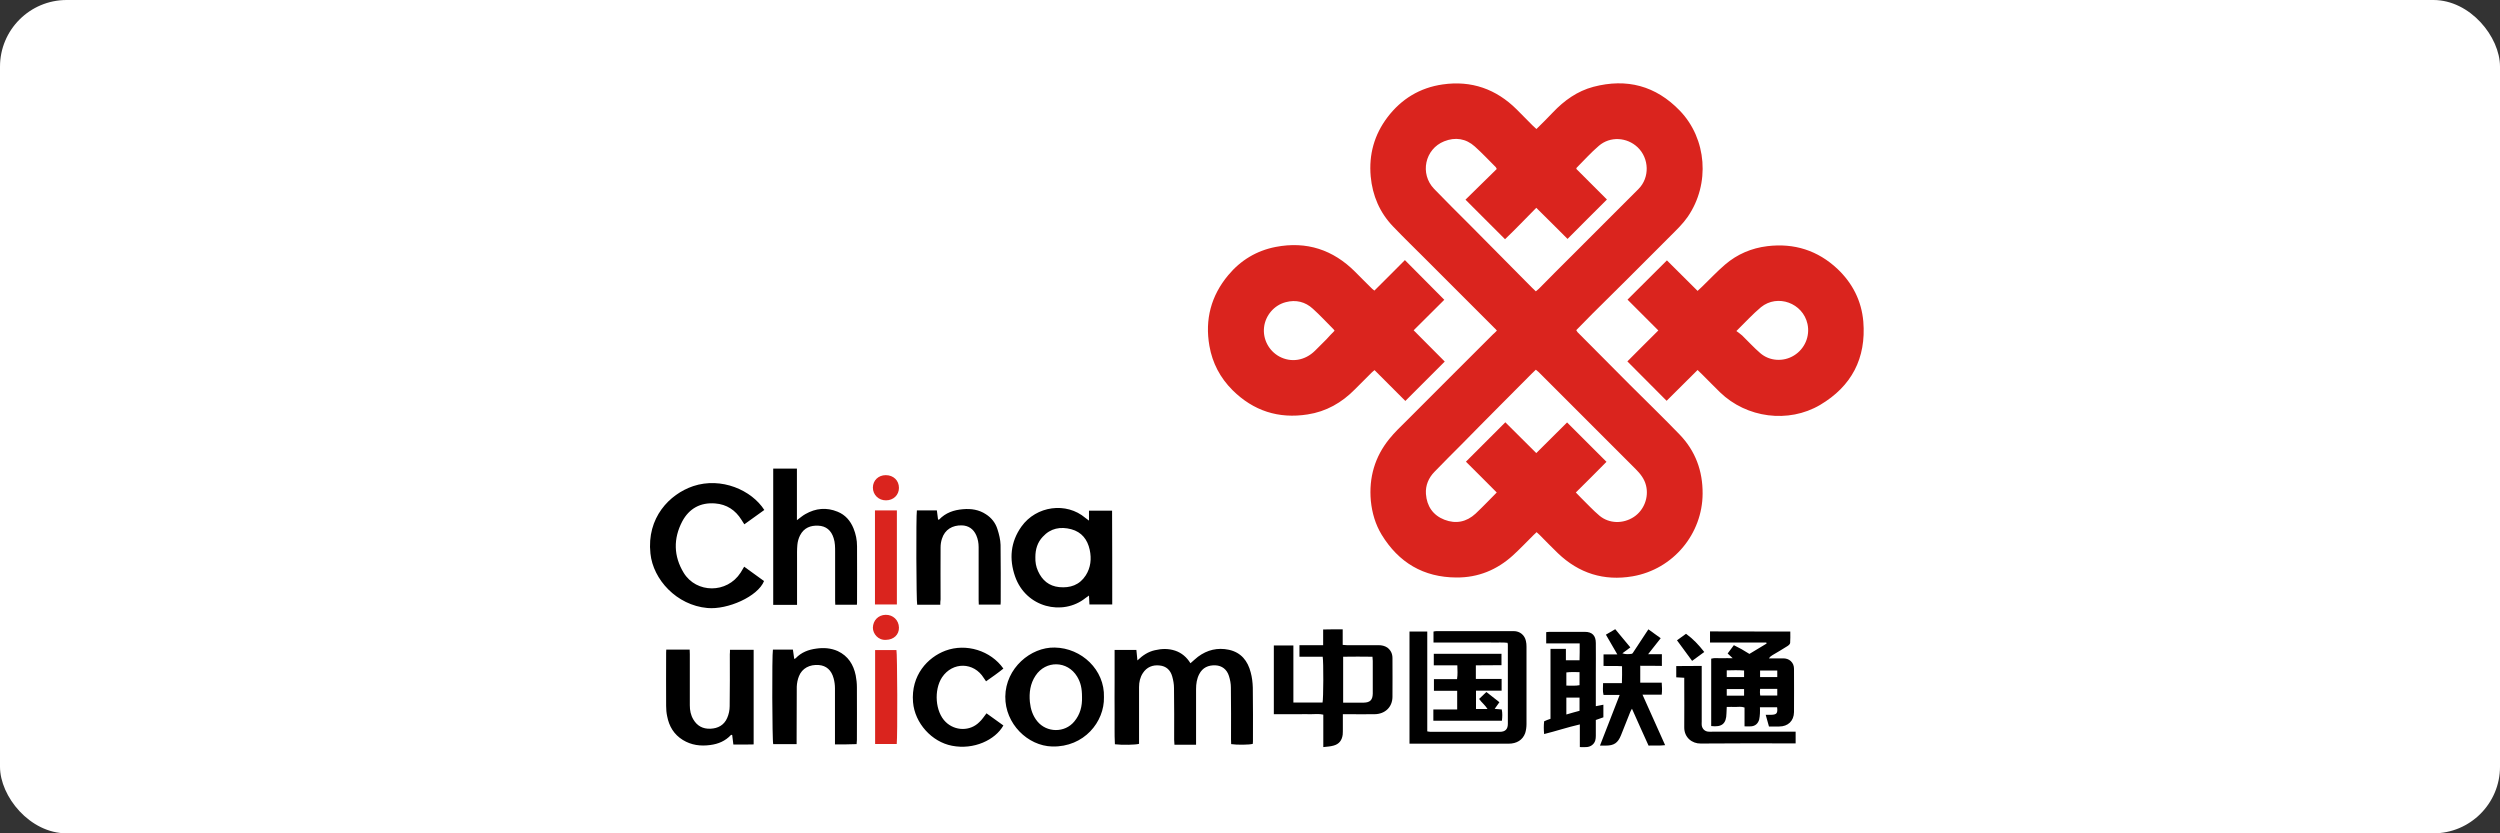<svg width="150" height="50" viewBox="0 0 150 50" fill="none" xmlns="http://www.w3.org/2000/svg">
<rect x="0" y="0" width="150" height="50" fill="#333333" stroke="none"/>
<rect width="150" height="50" rx="4" fill="white"/>
<path d="M89.813 19.836C89.76 19.773 89.715 19.72 89.662 19.676L85.601 15.614C84.925 14.939 84.241 14.273 83.583 13.588C82.784 12.753 82.348 11.74 82.242 10.585C82.126 9.269 82.455 8.087 83.246 7.039C84.081 5.937 85.192 5.262 86.56 5.066C88.284 4.817 89.769 5.341 91.004 6.568C91.324 6.888 91.644 7.217 91.964 7.537C92.035 7.608 92.106 7.661 92.186 7.741C92.523 7.403 92.861 7.083 93.172 6.746C93.856 6.026 94.638 5.466 95.607 5.208C97.607 4.684 99.348 5.146 100.788 6.639C102.414 8.327 102.619 11.029 101.268 13.002C100.975 13.428 100.601 13.784 100.237 14.148L97.491 16.894C96.851 17.534 96.203 18.174 95.554 18.814C95.225 19.143 94.905 19.471 94.576 19.809C94.603 19.854 94.621 19.889 94.647 19.925C95.696 20.982 96.745 22.031 97.793 23.088C98.789 24.084 99.802 25.061 100.779 26.074C101.73 27.061 102.166 28.26 102.157 29.62C102.148 32.002 100.424 34.152 97.953 34.579C96.238 34.872 94.736 34.401 93.474 33.193C93.092 32.828 92.737 32.455 92.364 32.082C92.31 32.037 92.257 31.993 92.195 31.93C92.124 31.993 92.061 32.055 92.008 32.108C91.599 32.517 91.199 32.935 90.773 33.326C89.813 34.197 88.684 34.659 87.387 34.65C85.405 34.641 83.921 33.752 82.899 32.082C82.526 31.468 82.322 30.775 82.25 30.047C82.126 28.651 82.49 27.407 83.361 26.332C83.681 25.932 84.063 25.576 84.428 25.212C86.143 23.488 87.867 21.773 89.591 20.049C89.662 19.996 89.733 19.916 89.813 19.836V19.836ZM94.55 29.549C94.674 29.682 94.781 29.789 94.878 29.887C95.243 30.242 95.58 30.615 95.972 30.944C96.549 31.424 97.385 31.442 98.033 31.015C98.638 30.615 98.94 29.842 98.762 29.131C98.664 28.731 98.424 28.429 98.14 28.145C97.305 27.318 96.469 26.474 95.634 25.639L92.31 22.315C92.266 22.271 92.204 22.226 92.15 22.182C92.07 22.262 91.999 22.324 91.928 22.395C91.27 23.062 90.613 23.719 89.946 24.386C89.2 25.141 88.453 25.888 87.716 26.643C87.165 27.194 86.614 27.745 86.072 28.305C85.716 28.669 85.521 29.122 85.556 29.638C85.61 30.375 85.983 30.918 86.667 31.184C87.36 31.451 87.991 31.317 88.533 30.82C88.782 30.589 89.022 30.34 89.262 30.1C89.44 29.922 89.618 29.735 89.804 29.549C89.173 28.918 88.56 28.296 87.956 27.701C88.755 26.901 89.537 26.128 90.32 25.337C90.924 25.941 91.546 26.554 92.177 27.185C92.817 26.545 93.43 25.932 94.025 25.346L96.389 27.709C95.803 28.305 95.189 28.918 94.55 29.549V29.549ZM94.576 10.131L96.416 11.971C95.625 12.762 94.843 13.535 94.052 14.335C93.439 13.731 92.826 13.1 92.177 12.469C91.848 12.806 91.546 13.117 91.235 13.428C90.933 13.739 90.622 14.042 90.302 14.353L87.929 11.98C88.578 11.349 89.191 10.745 89.804 10.14C89.777 10.087 89.769 10.052 89.742 10.025C89.324 9.607 88.924 9.181 88.489 8.79C87.956 8.31 87.316 8.212 86.649 8.479C85.494 8.941 85.174 10.425 86.045 11.331C86.738 12.051 87.449 12.753 88.151 13.455C89.404 14.717 90.648 15.979 91.901 17.241C91.981 17.321 92.061 17.392 92.15 17.481C92.221 17.419 92.284 17.374 92.337 17.321C92.63 17.027 92.923 16.725 93.225 16.423C94.923 14.726 96.62 13.037 98.309 11.34C98.993 10.656 98.957 9.5 98.255 8.834C97.615 8.23 96.611 8.167 95.936 8.745C95.456 9.154 95.038 9.625 94.594 10.069C94.594 10.078 94.594 10.096 94.576 10.131V10.131Z" fill="#DA241E"/>
<path d="M101.855 22.2C101.224 22.831 100.602 23.444 99.997 24.048C99.206 23.257 98.424 22.475 97.642 21.684C98.247 21.08 98.86 20.458 99.5 19.827C98.869 19.196 98.255 18.574 97.651 17.978C98.442 17.187 99.215 16.414 100.015 15.623C100.602 16.21 101.224 16.823 101.855 17.454C101.952 17.356 102.041 17.276 102.13 17.196C102.592 16.752 103.028 16.281 103.508 15.872C104.236 15.25 105.089 14.886 106.04 14.77C107.658 14.575 109.071 15.028 110.253 16.139C111.15 16.992 111.692 18.049 111.799 19.294C111.977 21.497 111.097 23.177 109.204 24.297C107.302 25.416 104.796 25.079 103.205 23.541C102.85 23.195 102.503 22.839 102.148 22.484C102.059 22.395 101.97 22.306 101.855 22.2V22.2ZM104.183 19.862C104.325 19.969 104.432 20.04 104.53 20.129C104.894 20.484 105.232 20.858 105.614 21.186C106.174 21.675 107.009 21.72 107.64 21.329C108.289 20.929 108.609 20.173 108.449 19.436C108.173 18.183 106.653 17.623 105.658 18.432C105.16 18.849 104.716 19.338 104.183 19.862ZM86.658 17.987C86.072 18.574 85.459 19.187 84.819 19.818C85.459 20.458 86.081 21.08 86.685 21.693L84.321 24.057L82.473 22.208C82.41 22.262 82.357 22.297 82.304 22.351L81.3 23.355C80.509 24.163 79.567 24.697 78.456 24.866C76.714 25.141 75.203 24.652 73.95 23.408C73.213 22.671 72.742 21.782 72.564 20.751C72.288 19.169 72.662 17.747 73.693 16.512C74.439 15.614 75.399 15.037 76.545 14.815C78.394 14.459 79.984 14.983 81.308 16.308C81.646 16.645 81.984 16.992 82.331 17.33C82.357 17.356 82.393 17.383 82.464 17.436C83.086 16.823 83.699 16.201 84.294 15.606C85.085 16.405 85.859 17.187 86.658 17.987V17.987ZM80.073 19.845C80.047 19.8 80.029 19.773 80.002 19.747C79.593 19.338 79.202 18.912 78.776 18.529C78.314 18.103 77.754 17.97 77.15 18.129C76.448 18.307 75.923 18.929 75.843 19.64C75.763 20.351 76.127 21.044 76.758 21.391C77.469 21.773 78.296 21.64 78.9 21.044L79.585 20.36C79.744 20.182 79.904 20.013 80.073 19.845V19.845Z" fill="#DA241E"/>
<path d="M68.183 38.995C68.201 39.191 68.218 39.378 68.245 39.626C68.565 39.315 68.894 39.102 69.294 39.013C69.703 38.916 70.111 38.907 70.511 39.04C70.902 39.173 71.204 39.431 71.427 39.795C71.595 39.653 71.729 39.52 71.88 39.404C72.44 38.987 73.062 38.844 73.737 38.987C74.466 39.147 74.866 39.653 75.043 40.346C75.123 40.639 75.159 40.95 75.168 41.253C75.186 42.328 75.177 43.403 75.177 44.478C75.177 44.532 75.168 44.585 75.168 44.63C74.981 44.692 74.208 44.701 73.87 44.647C73.87 44.559 73.861 44.47 73.861 44.372C73.861 43.332 73.87 42.292 73.853 41.253C73.853 41.022 73.808 40.782 73.737 40.559C73.613 40.16 73.311 39.937 72.928 39.92C72.502 39.902 72.155 40.053 71.951 40.453C71.809 40.728 71.764 41.031 71.764 41.342V44.683H70.467C70.458 44.567 70.449 44.47 70.449 44.381C70.449 43.35 70.458 42.319 70.44 41.279C70.44 41.048 70.396 40.808 70.333 40.586C70.227 40.204 69.969 39.964 69.569 39.928C69.16 39.884 68.805 40.026 68.574 40.382C68.405 40.639 68.343 40.924 68.343 41.226V44.63C68.147 44.692 67.33 44.71 66.894 44.656C66.859 44.034 66.885 43.412 66.876 42.79C66.868 42.159 66.876 41.528 66.876 40.897V38.995H68.183V38.995ZM79.398 44.825V42.879C79.14 42.817 78.891 42.852 78.651 42.852C78.403 42.843 78.163 42.852 77.914 42.852H76.43V38.729H77.603V42.15H79.353C79.407 41.946 79.416 39.697 79.362 39.404H77.967V38.711H79.389V37.769C79.602 37.769 79.789 37.76 79.975 37.76H80.562V38.693C80.669 38.702 80.749 38.711 80.82 38.711H82.713C82.899 38.711 83.077 38.747 83.237 38.853C83.45 39.013 83.548 39.227 83.548 39.484C83.548 40.266 83.557 41.039 83.548 41.821C83.539 42.435 83.095 42.843 82.482 42.852C81.939 42.861 81.397 42.852 80.855 42.852H80.571V43.714C80.571 43.839 80.571 43.963 80.562 44.079C80.518 44.416 80.349 44.647 80.011 44.736C79.824 44.79 79.638 44.798 79.398 44.825V44.825ZM80.589 42.159H81.824C82.206 42.15 82.357 41.999 82.366 41.617V39.653C82.366 39.573 82.357 39.502 82.348 39.404C81.753 39.395 81.175 39.395 80.589 39.404V42.159ZM66.734 36.267H65.366C65.357 36.098 65.348 35.929 65.339 35.734C65.25 35.796 65.188 35.841 65.126 35.885C63.766 36.969 61.562 36.463 60.905 34.588C60.54 33.539 60.629 32.517 61.287 31.593C62.175 30.349 63.979 30.1 65.126 31.077C65.179 31.122 65.25 31.166 65.339 31.237V30.642H66.725C66.734 32.517 66.734 34.374 66.734 36.267V36.267ZM62.122 33.423C62.113 33.717 62.158 34.001 62.282 34.268C62.531 34.819 62.94 35.165 63.553 35.227C64.21 35.29 64.77 35.103 65.144 34.525C65.446 34.054 65.499 33.521 65.383 32.988C65.25 32.375 64.904 31.922 64.273 31.753C63.624 31.584 63.037 31.691 62.566 32.206C62.246 32.544 62.122 32.961 62.122 33.423V33.423ZM107.418 37.894C107.418 38.124 107.427 38.356 107.409 38.578C107.4 38.649 107.32 38.72 107.249 38.764C106.956 38.951 106.653 39.129 106.351 39.306C106.271 39.351 106.2 39.404 106.138 39.502H106.991C107.16 39.502 107.311 39.546 107.444 39.662C107.587 39.795 107.64 39.955 107.64 40.133C107.64 40.995 107.649 41.866 107.64 42.728C107.631 43.261 107.276 43.59 106.751 43.59H106.138C106.076 43.359 106.014 43.145 105.942 42.888H106.271C106.6 42.879 106.671 42.799 106.627 42.435H105.596C105.596 42.568 105.605 42.683 105.596 42.808C105.587 42.932 105.578 43.057 105.551 43.172C105.48 43.412 105.32 43.563 105.063 43.581C104.938 43.59 104.823 43.581 104.672 43.581V42.452C104.476 42.381 104.307 42.417 104.13 42.417C103.961 42.408 103.801 42.417 103.605 42.417C103.596 42.559 103.588 42.683 103.588 42.808C103.579 43.421 103.312 43.643 102.672 43.563V39.52C102.885 39.458 103.099 39.502 103.312 39.493C103.516 39.484 103.73 39.493 103.961 39.493C103.845 39.386 103.765 39.306 103.659 39.209C103.783 39.04 103.899 38.889 104.032 38.711C104.192 38.791 104.352 38.871 104.494 38.951C104.645 39.04 104.796 39.129 104.965 39.235C105.303 39.031 105.649 38.818 105.996 38.613C105.987 38.596 105.987 38.578 105.978 38.551H102.601V37.885C104.21 37.894 105.8 37.894 107.418 37.894V37.894ZM104.645 40.231C104.307 40.204 103.961 40.213 103.605 40.222V40.622H104.645V40.231ZM103.605 41.741H104.645V41.342H103.605V41.741ZM105.605 40.622H106.636V40.231H105.605V40.622V40.622ZM106.636 41.333H105.605C105.596 41.404 105.596 41.466 105.596 41.528C105.596 41.599 105.605 41.661 105.614 41.733H106.636V41.333V41.333ZM84.57 44.621V37.894H85.636V43.883C85.716 43.892 85.778 43.91 85.832 43.91H89.982C90.311 43.91 90.471 43.759 90.471 43.43V38.675C90.471 38.649 90.462 38.622 90.453 38.569C90.169 38.533 89.866 38.56 89.582 38.551C89.289 38.542 88.987 38.551 88.693 38.551H86.01V37.894C86.063 37.885 86.116 37.867 86.178 37.867H90.826C91.191 37.867 91.484 38.107 91.555 38.462C91.582 38.569 91.59 38.684 91.59 38.8V43.448C91.59 43.625 91.564 43.821 91.51 43.99C91.359 44.399 91.004 44.621 90.515 44.621H84.57V44.621ZM45.859 30.598C45.459 30.882 45.069 31.166 44.66 31.459C44.597 31.362 44.544 31.282 44.491 31.193C44.127 30.606 43.602 30.26 42.909 30.206C42.02 30.135 41.345 30.517 40.936 31.282C40.394 32.313 40.412 33.37 41.025 34.374C41.78 35.601 43.62 35.627 44.438 34.357C44.509 34.25 44.571 34.134 44.651 34.001C45.06 34.294 45.451 34.579 45.842 34.863C45.477 35.787 43.656 36.596 42.438 36.48C40.599 36.312 39.185 34.774 39.026 33.21C38.794 31.06 40.172 29.647 41.594 29.167C43.282 28.607 45.095 29.407 45.859 30.598V30.598ZM47.815 31.211C48.019 31.06 48.161 30.935 48.321 30.846C48.943 30.491 49.592 30.429 50.258 30.704C50.72 30.891 51.023 31.246 51.209 31.699C51.351 32.046 51.422 32.401 51.422 32.775C51.431 33.903 51.422 35.032 51.422 36.161C51.422 36.196 51.414 36.232 51.414 36.285H50.116C50.116 36.196 50.107 36.116 50.107 36.027V33.112C50.107 32.837 50.107 32.553 50.018 32.286C49.876 31.824 49.565 31.557 49.085 31.54C48.65 31.522 48.241 31.655 48.001 32.126C47.912 32.304 47.859 32.499 47.841 32.695C47.815 32.979 47.823 33.272 47.823 33.557V36.294H46.393V28.118H47.815V31.211V31.211ZM43.798 38.987H45.219V44.665C45.024 44.665 44.82 44.674 44.624 44.674H44.002C43.975 44.47 43.958 44.283 43.931 44.096C43.895 44.096 43.869 44.087 43.86 44.096C43.522 44.461 43.096 44.639 42.616 44.701C42.038 44.781 41.478 44.71 40.972 44.399C40.438 44.07 40.145 43.581 40.03 42.977C39.985 42.772 39.968 42.559 39.968 42.355C39.959 41.288 39.968 40.222 39.968 39.155C39.968 39.102 39.976 39.049 39.976 38.978H41.38C41.38 39.066 41.389 39.164 41.389 39.253V42.319C41.389 42.621 41.443 42.906 41.603 43.172C41.834 43.563 42.18 43.741 42.625 43.723C43.078 43.705 43.442 43.51 43.629 43.083C43.727 42.861 43.78 42.612 43.78 42.372C43.798 41.333 43.789 40.293 43.789 39.253C43.798 39.191 43.798 39.093 43.798 38.987V38.987ZM66.237 41.83C66.272 43.306 65.046 44.834 63.135 44.79C61.66 44.754 60.3 43.421 60.318 41.795C60.336 40.089 61.847 38.818 63.286 38.853C64.895 38.88 66.29 40.195 66.237 41.83V41.83ZM64.921 41.821C64.921 41.297 64.841 40.95 64.628 40.595C64.05 39.635 62.744 39.609 62.131 40.542C61.811 41.022 61.74 41.564 61.793 42.124C61.838 42.55 61.962 42.941 62.238 43.279C62.806 43.972 63.891 43.981 64.459 43.288C64.806 42.87 64.939 42.381 64.921 41.821V41.821ZM50.098 44.665V44.372V41.297C50.098 41.102 50.072 40.897 50.018 40.702C49.885 40.204 49.574 39.937 49.13 39.902C48.579 39.858 48.126 40.097 47.939 40.568C47.859 40.764 47.815 40.986 47.806 41.199C47.797 42.248 47.797 43.297 47.797 44.345V44.647H46.393C46.33 44.452 46.313 39.306 46.375 38.978H47.575C47.601 39.155 47.628 39.333 47.654 39.538C47.69 39.52 47.726 39.511 47.743 39.493C48.081 39.138 48.508 38.978 48.979 38.916C49.414 38.853 49.849 38.88 50.267 39.066C50.889 39.36 51.209 39.875 51.343 40.524C51.387 40.755 51.414 40.995 51.414 41.226C51.422 42.283 51.414 43.341 51.414 44.399C51.414 44.478 51.405 44.55 51.396 44.647C50.978 44.665 50.552 44.665 50.098 44.665V44.665ZM56.417 36.285H55.031C54.977 36.107 54.959 30.962 55.013 30.624H56.212C56.239 30.811 56.257 30.988 56.283 31.175C56.319 31.175 56.337 31.184 56.346 31.175C56.737 30.766 57.225 30.598 57.776 30.553C58.274 30.509 58.736 30.58 59.154 30.855C59.492 31.069 59.732 31.38 59.847 31.753C59.945 32.055 60.025 32.384 60.034 32.695C60.051 33.832 60.043 34.97 60.043 36.107C60.043 36.161 60.034 36.214 60.034 36.276H58.727C58.727 36.187 58.718 36.098 58.718 36.001V32.828C58.718 32.579 58.674 32.339 58.576 32.117C58.407 31.735 58.105 31.531 57.697 31.522C57.154 31.513 56.692 31.762 56.515 32.33C56.461 32.499 56.435 32.668 56.435 32.846C56.426 33.886 56.435 34.925 56.435 35.965C56.417 36.063 56.417 36.161 56.417 36.285V36.285ZM93.03 43.128V38.933H93.954V39.617H94.772C94.772 39.449 94.781 39.289 94.781 39.129V38.604H92.772V37.929C92.844 37.92 92.915 37.911 92.995 37.911H95.092C95.527 37.911 95.749 38.133 95.749 38.578C95.758 39.191 95.749 39.804 95.749 40.417V42.372C95.918 42.337 96.052 42.31 96.203 42.283V43.039C96.061 43.092 95.918 43.137 95.749 43.199V44.15C95.749 44.248 95.74 44.345 95.714 44.434C95.643 44.665 95.43 44.816 95.181 44.825C95.056 44.834 94.941 44.825 94.79 44.825V43.465C94.052 43.634 93.368 43.865 92.648 44.043C92.621 43.776 92.621 43.528 92.648 43.279C92.772 43.217 92.879 43.181 93.03 43.128ZM93.981 41.857V42.87C94.265 42.79 94.523 42.71 94.772 42.648V41.857H93.981ZM94.772 40.328C94.487 40.328 94.23 40.311 93.981 40.346V41.137C94.257 41.128 94.514 41.164 94.772 41.111V40.328V40.328ZM59.19 42.799C59.527 43.048 59.865 43.288 60.203 43.528C59.714 44.399 58.425 45.003 57.119 44.745C55.91 44.514 54.888 43.394 54.782 42.133C54.648 40.515 55.661 39.44 56.728 39.04C57.972 38.578 59.447 39.04 60.203 40.115C59.874 40.382 59.527 40.622 59.163 40.879C59.109 40.808 59.065 40.746 59.029 40.684C58.434 39.715 57.154 39.697 56.523 40.639C56.026 41.395 56.106 42.71 56.746 43.323C57.306 43.865 58.203 43.883 58.754 43.332C58.923 43.181 59.038 42.995 59.19 42.799V42.799Z" fill="black"/>
<path d="M98.415 39.946V40.959H99.704C99.722 41.199 99.731 41.422 99.704 41.679H98.549C99.011 42.71 99.455 43.697 99.908 44.71C99.562 44.754 99.242 44.718 98.913 44.736C98.584 44.008 98.255 43.288 97.918 42.523C97.873 42.612 97.829 42.666 97.811 42.728C97.625 43.19 97.447 43.652 97.26 44.114C97.074 44.576 96.843 44.736 96.345 44.736H95.998C96.398 43.705 96.78 42.719 97.18 41.697H96.212C96.149 41.448 96.185 41.226 96.185 40.986H97.314C97.331 40.648 97.322 40.328 97.322 39.973C96.949 39.946 96.585 39.973 96.212 39.955V39.262H97.038C96.798 38.844 96.585 38.48 96.354 38.08C96.54 37.974 96.709 37.867 96.914 37.751C97.216 38.116 97.509 38.471 97.82 38.844C97.651 38.969 97.509 39.075 97.34 39.2C97.545 39.271 97.731 39.253 97.909 39.227C97.953 39.218 97.989 39.147 98.025 39.093L98.744 38C98.789 37.929 98.842 37.858 98.904 37.76C99.153 37.938 99.393 38.107 99.642 38.293C99.393 38.613 99.162 38.907 98.886 39.253H99.713V39.955C99.269 39.946 98.851 39.946 98.415 39.946V39.946ZM86.027 39.227H90.089V39.911C89.582 39.92 89.076 39.911 88.551 39.92V40.737H90.097V41.439H88.56V42.541H89.253C89.102 42.301 88.889 42.141 88.747 41.937C88.889 41.795 89.022 41.67 89.182 41.519C89.44 41.715 89.698 41.919 89.964 42.133C89.867 42.275 89.787 42.39 89.68 42.532C89.84 42.55 89.964 42.559 90.106 42.568C90.151 42.79 90.142 43.012 90.115 43.243H86.001V42.568H87.431V41.448H86.036V40.746H87.423C87.467 40.462 87.449 40.204 87.44 39.92H86.027V39.227V39.227ZM102.103 39.955V43.297C102.103 43.368 102.095 43.439 102.103 43.51C102.13 43.732 102.29 43.892 102.521 43.901C102.601 43.91 102.681 43.901 102.761 43.901H107.738V44.603H107.444C105.64 44.603 103.836 44.594 102.041 44.612C101.535 44.621 101.046 44.256 101.055 43.634C101.064 42.755 101.055 41.866 101.055 40.986V40.666C100.895 40.657 100.744 40.648 100.575 40.639V39.964C101.081 39.955 101.579 39.955 102.103 39.955V39.955Z" fill="black"/>
<path d="M52.498 30.624H53.813V36.267H52.498V30.624V30.624ZM53.804 44.639H52.507V39.004H53.786C53.84 39.2 53.857 44.141 53.804 44.639ZM53.937 29.273C53.937 29.7 53.608 30.02 53.164 30.02C52.72 30.029 52.373 29.691 52.373 29.256C52.373 28.829 52.702 28.509 53.146 28.509C53.608 28.509 53.937 28.829 53.937 29.273ZM53.164 38.391C52.684 38.427 52.373 38.018 52.373 37.663C52.382 37.227 52.693 36.898 53.138 36.889C53.582 36.88 53.928 37.209 53.937 37.654C53.946 38.08 53.626 38.382 53.164 38.391V38.391Z" fill="#DA241E"/>
<path d="M100.619 38.418C100.815 38.276 100.984 38.16 101.161 38.027C101.579 38.329 101.926 38.693 102.255 39.12C102.015 39.298 101.775 39.475 101.526 39.653C101.224 39.235 100.93 38.836 100.619 38.418V38.418Z" fill="black"/>
</svg>
